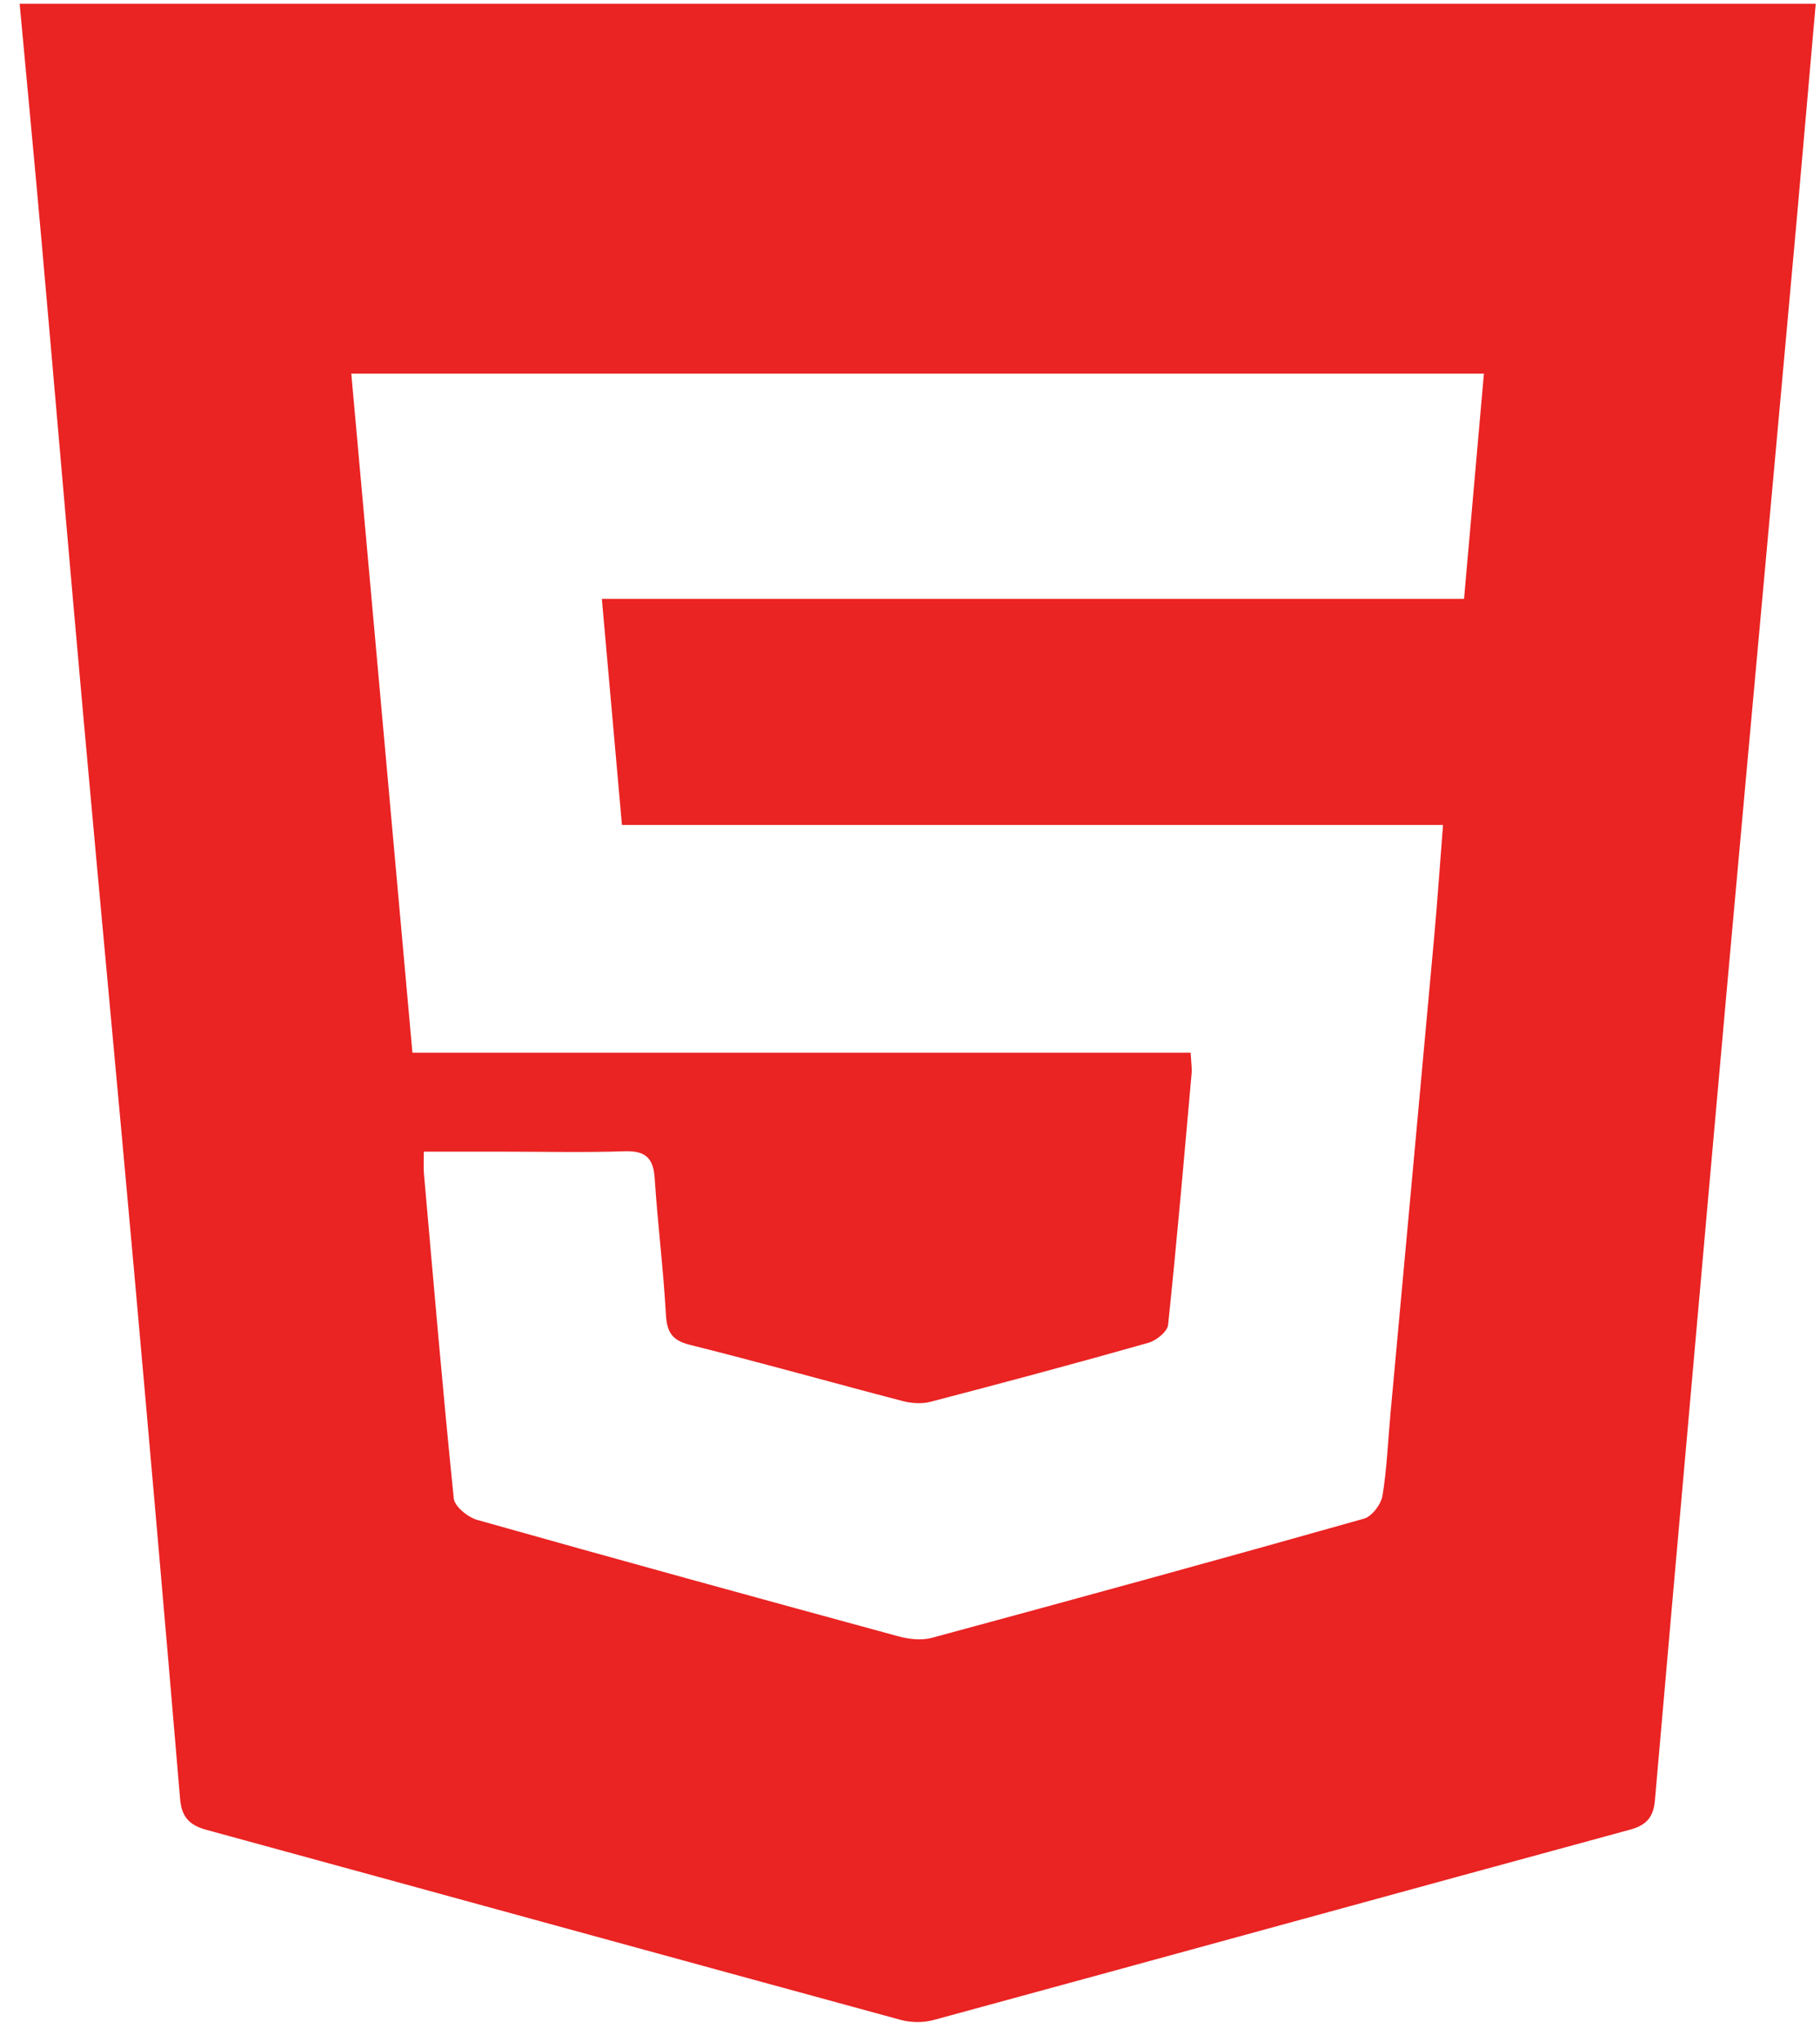 <svg width="74" height="83" viewBox="0 0 74 83" fill="none" xmlns="http://www.w3.org/2000/svg">
<path d="M0.797 0.154H73.826C73.567 3.09 73.319 5.958 73.063 8.824C72.631 13.612 72.194 18.399 71.758 23.187C71.242 28.854 70.724 34.524 70.213 40.191C69.713 45.745 69.221 51.301 68.728 56.855C68.245 62.295 67.76 67.733 67.288 73.174C67.232 73.829 66.971 74.178 66.291 74.364C56.845 76.933 47.406 79.535 37.96 82.105C37.542 82.219 37.036 82.212 36.616 82.098C27.207 79.535 17.805 76.945 8.399 74.377C7.715 74.19 7.386 73.868 7.323 73.125C6.709 65.844 6.072 58.563 5.418 51.287C4.76 43.971 4.067 36.658 3.409 29.343C2.825 22.87 2.274 16.392 1.7 9.919C1.415 6.704 1.107 3.49 0.799 0.154H0.797ZM25.288 33.531C25.013 30.424 24.747 27.458 24.471 24.342H59.527C59.803 21.217 60.069 18.214 60.335 15.186H14.283C15.114 24.421 15.936 33.526 16.769 42.788H48.412C48.431 43.177 48.468 43.407 48.45 43.629C48.146 47.039 47.852 50.449 47.493 53.854C47.465 54.128 47.01 54.491 46.687 54.581C43.746 55.415 40.791 56.206 37.834 56.977C37.482 57.07 37.062 57.04 36.705 56.947C33.819 56.195 30.953 55.385 28.061 54.665C27.303 54.477 27.114 54.13 27.074 53.408C26.971 51.565 26.738 49.729 26.619 47.889C26.565 47.057 26.234 46.766 25.391 46.794C23.762 46.849 22.13 46.81 20.501 46.81C19.432 46.81 18.363 46.81 17.233 46.81C17.233 47.238 17.217 47.465 17.236 47.689C17.626 52.095 17.999 56.505 18.45 60.904C18.482 61.23 19.019 61.668 19.402 61.777C25.102 63.386 30.811 64.953 36.525 66.509C36.957 66.627 37.468 66.684 37.888 66.571C43.753 64.985 49.614 63.379 55.461 61.726C55.783 61.635 56.152 61.145 56.211 60.795C56.392 59.698 56.432 58.577 56.535 57.466C57.128 50.993 57.728 44.52 58.316 38.045C58.449 36.57 58.549 35.091 58.673 33.531H25.288Z" fill="#EA2323"/>
</svg>
